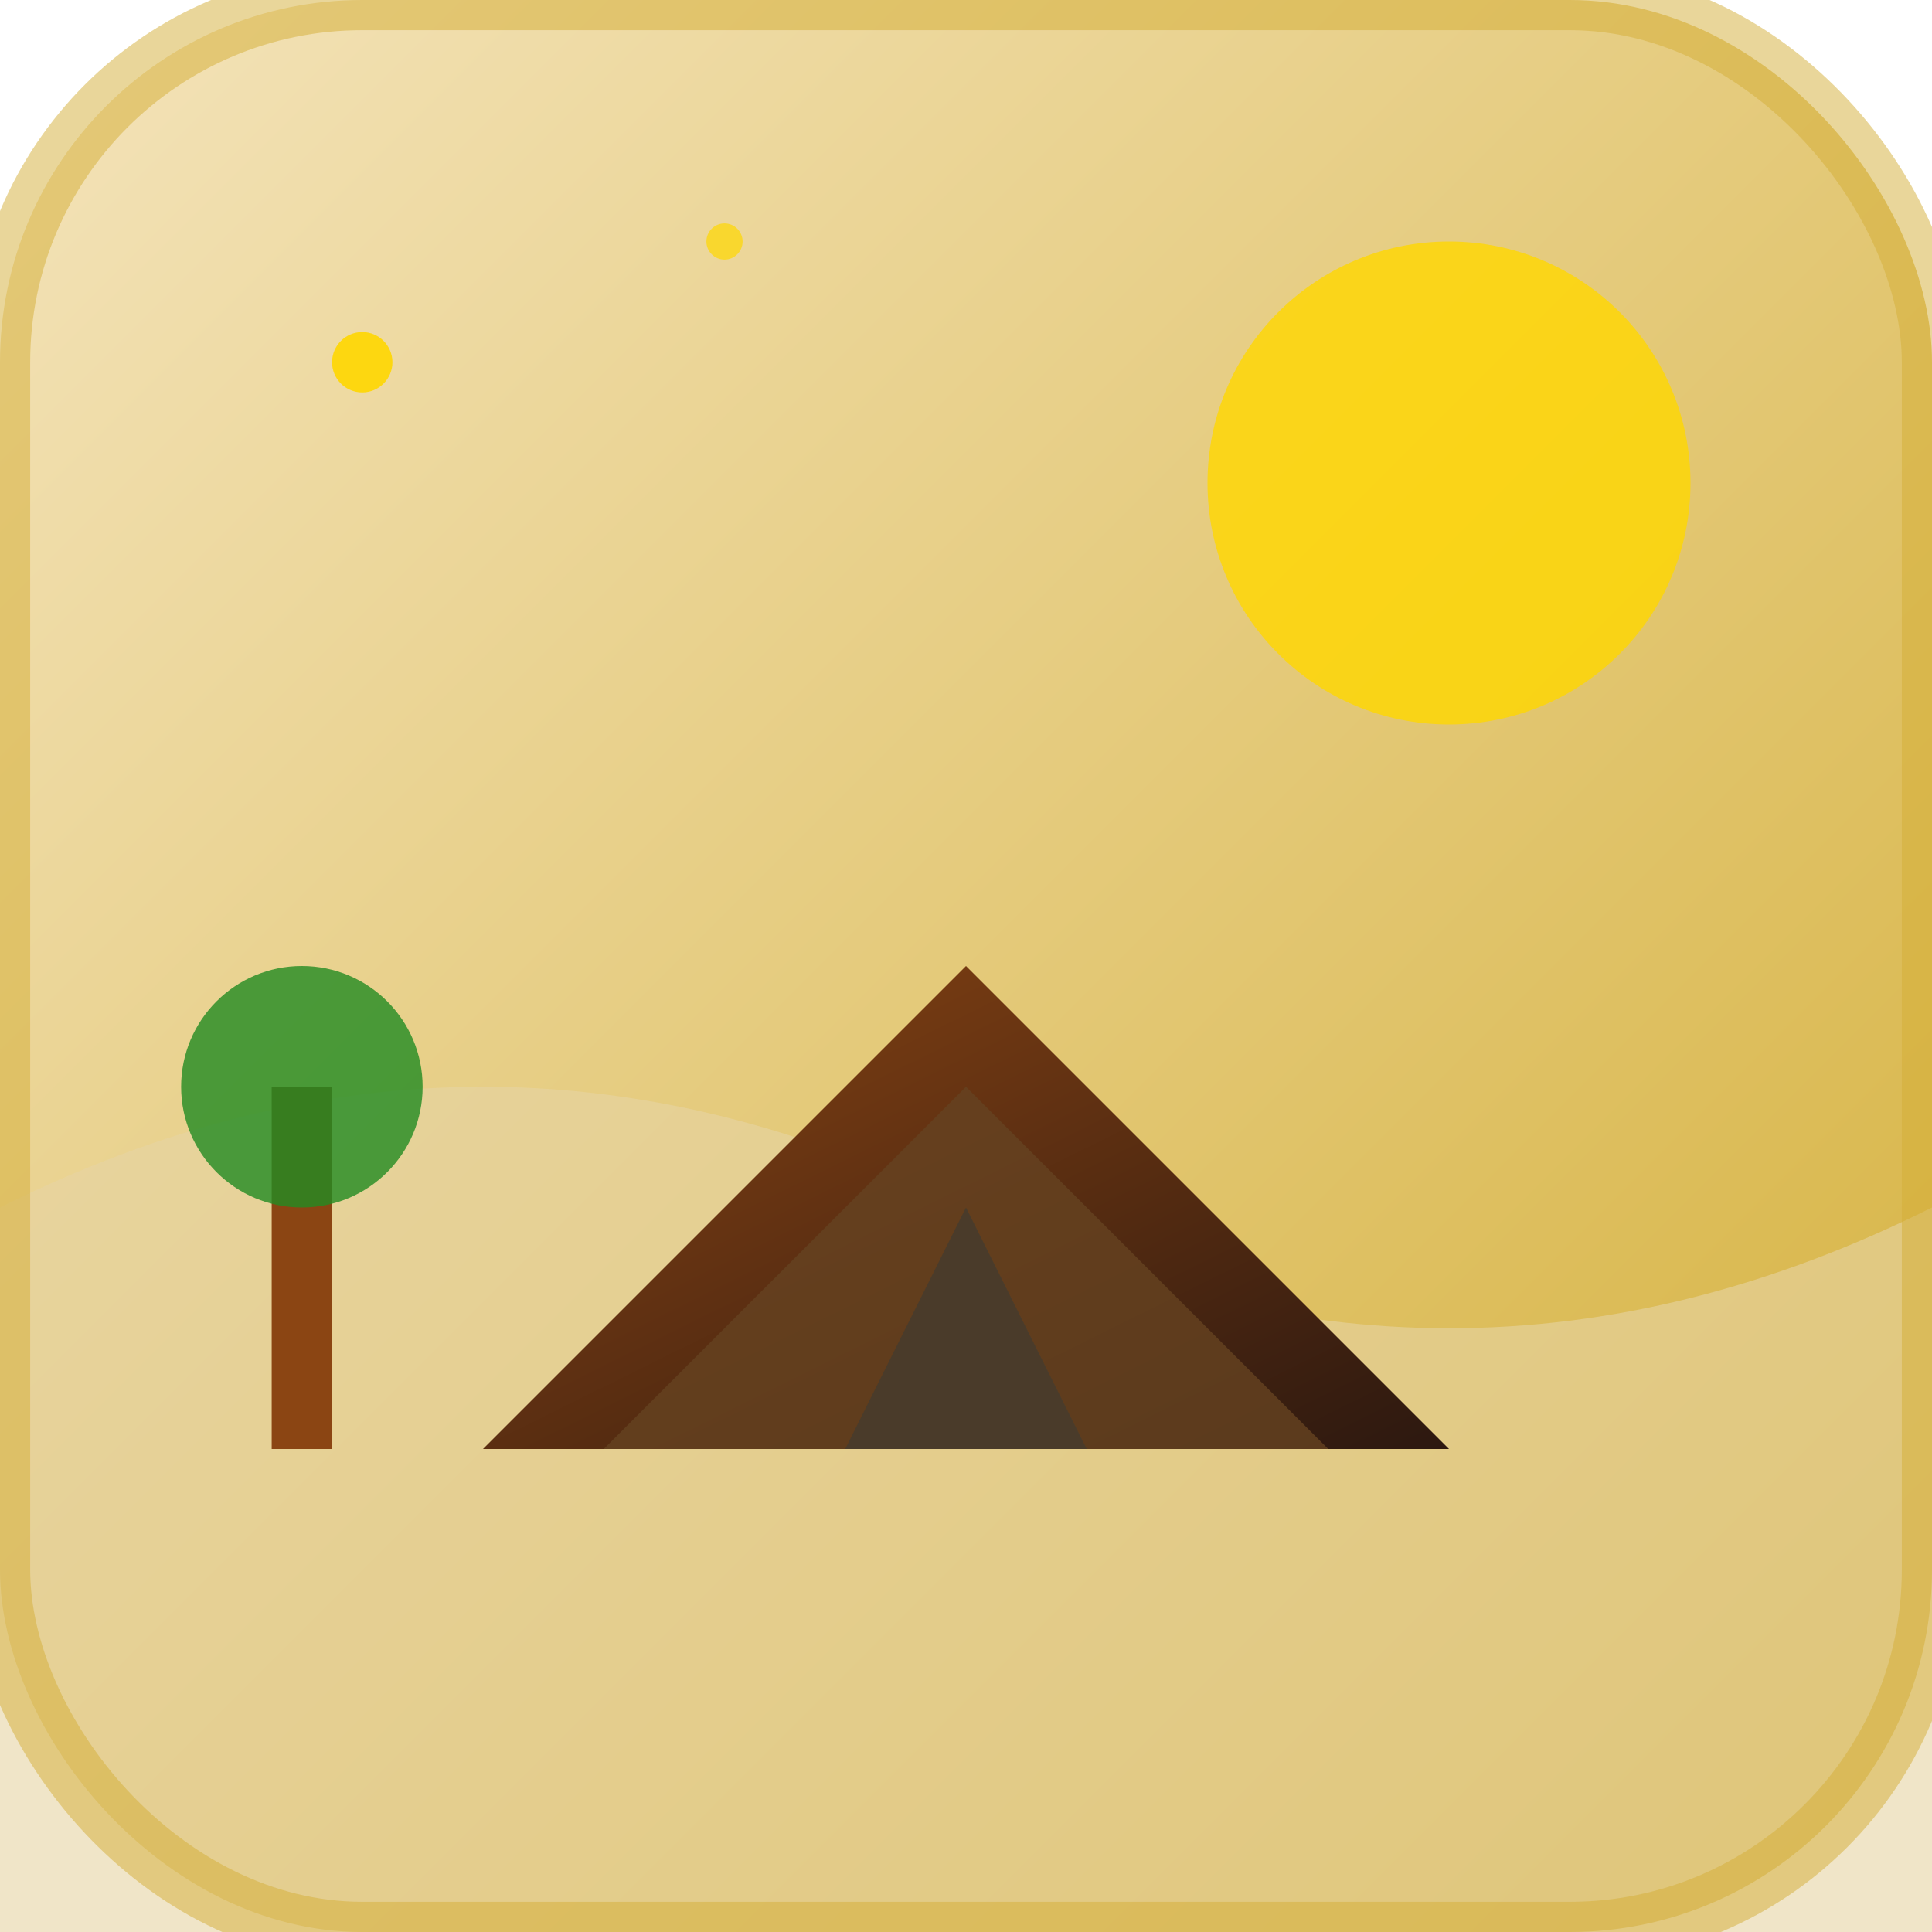 <svg width="32" height="32" viewBox="0 0 32 32" xmlns="http://www.w3.org/2000/svg">
  <defs>
    <linearGradient id="bgGradient" x1="0%" y1="0%" x2="100%" y2="100%">
      <stop offset="0%" style="stop-color:#f4e4bc;stop-opacity:1" />
      <stop offset="100%" style="stop-color:#d4af37;stop-opacity:1" />
    </linearGradient>
    <linearGradient id="tentGrad" x1="0%" y1="0%" x2="100%" y2="100%">
      <stop offset="0%" style="stop-color:#8B4513;stop-opacity:1" />
      <stop offset="100%" style="stop-color:#2c1810;stop-opacity:1" />
    </linearGradient>
  </defs>
  
  <!-- Background -->
  <rect width="32" height="32" rx="6" fill="url(#bgGradient)"/>
  
  <!-- Desert Sun -->
  <circle cx="24" cy="8" r="4" fill="#FFD700" opacity="0.8"/>
  
  <!-- Sand Dune -->
  <path d="M 0 20 Q 8 16 16 20 T 32 20 L 32 32 L 0 32 Z" fill="#e6d3a3" opacity="0.6"/>
  
  <!-- Bedouin Tent -->
  <path d="M 8 24 L 16 16 L 24 24 Z" fill="url(#tentGrad)"/>
  <path d="M 10 24 L 16 18 L 22 24 Z" fill="#654321" opacity="0.8"/>
  
  <!-- Tent Entrance -->
  <path d="M 14 24 L 16 20 L 18 24 Z" fill="#4a3b2a"/>
  
  <!-- Palm Tree -->
  <line x1="5" y1="24" x2="5" y2="18" stroke="#8B4513" stroke-width="1"/>
  <circle cx="5" cy="18" r="2" fill="#228B22" opacity="0.8"/>
  
  <!-- Stars -->
  <circle cx="6" cy="6" r="0.5" fill="#FFD700" opacity="0.9"/>
  <circle cx="12" cy="4" r="0.3" fill="#FFD700" opacity="0.7"/>
  
  <!-- Border -->
  <rect width="32" height="32" rx="6" fill="none" stroke="#d4af37" stroke-width="1" opacity="0.5"/>
</svg>